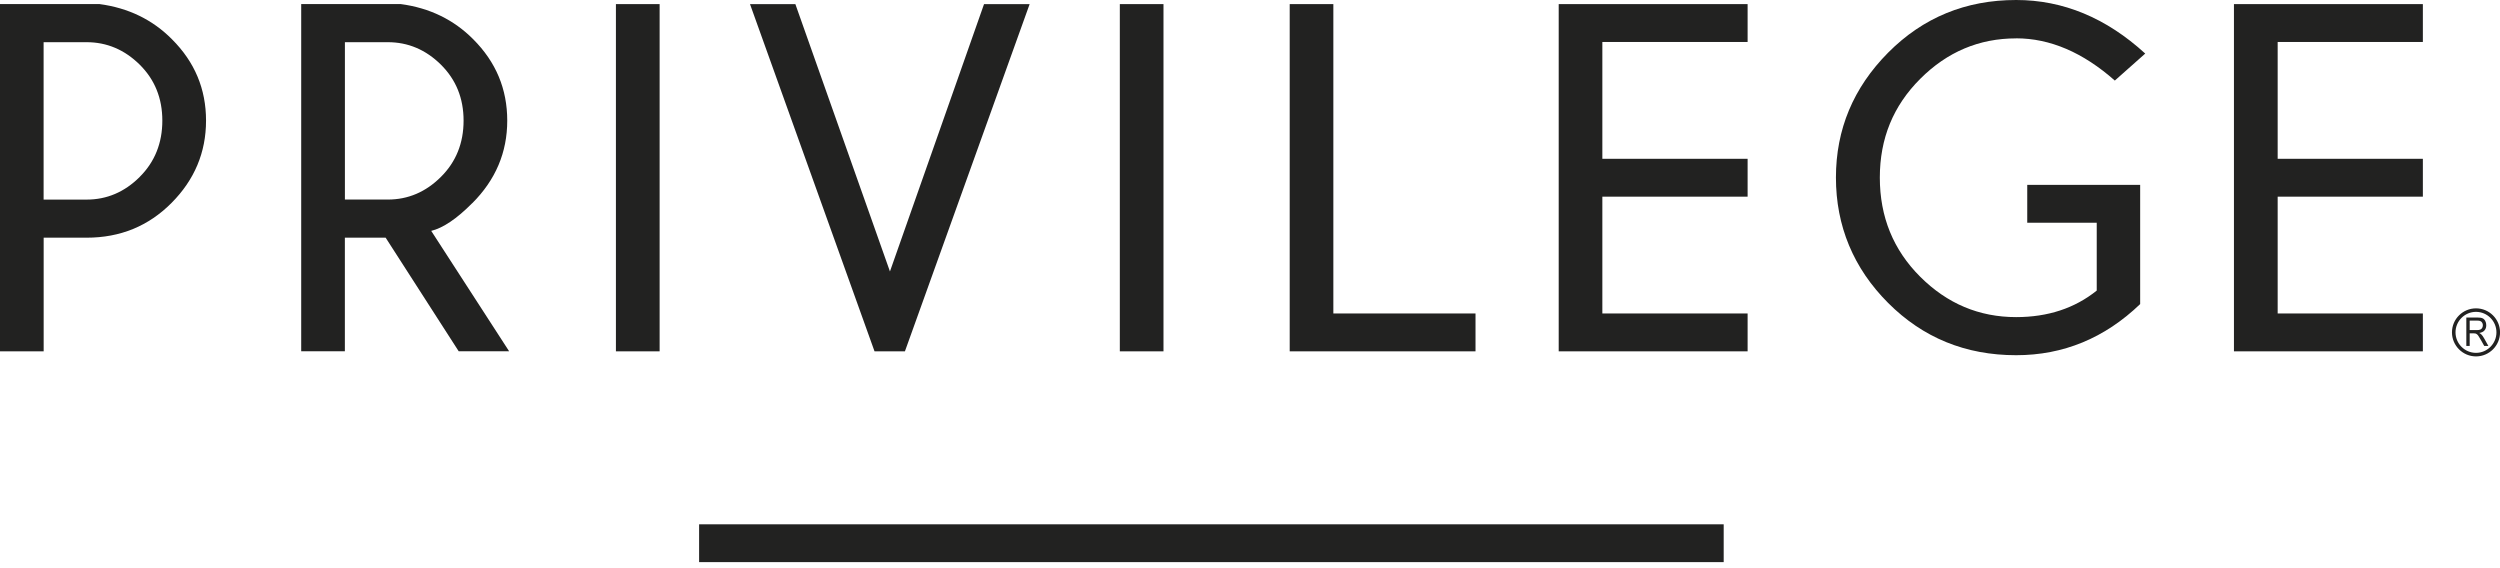 <svg xmlns="http://www.w3.org/2000/svg" width="185" height="42" viewBox="0 0 185 42" fill="none">
<path d="M51.734 38.799V40.2V41.597H89.644H127.553V40.2V38.799H89.644H51.734Z" fill="#222221"/>
<path d="M7.354 0.303H0V25.999H3.231V17.589H6.41C8.898 17.589 10.99 16.73 12.694 15.016C14.395 13.304 15.247 11.273 15.247 8.927C15.247 6.582 14.409 4.588 12.728 2.908C11.29 1.455 9.498 0.586 7.354 0.3V0.303ZM10.336 13.096C9.215 14.211 7.91 14.77 6.407 14.77H3.227V3.122H6.407C7.906 3.122 9.215 3.678 10.336 4.782C11.454 5.89 12.013 7.271 12.013 8.927C12.013 10.584 11.454 11.982 10.336 13.093V13.096Z" fill="#222221"/>
<path d="M34.949 15.036C36.677 13.308 37.536 11.273 37.536 8.927C37.536 6.582 36.698 4.588 35.021 2.908C33.579 1.455 31.79 0.586 29.647 0.3H22.289V25.995H25.52V17.586H28.536L33.944 25.995H37.676L31.91 17.085C32.789 16.87 33.804 16.185 34.946 15.033L34.949 15.036ZM25.523 14.767V3.122H28.699C30.199 3.122 31.507 3.678 32.625 4.782C33.743 5.89 34.305 7.271 34.305 8.927C34.305 10.584 33.746 11.982 32.625 13.093C31.507 14.208 30.199 14.767 28.699 14.767H25.523Z" fill="#222221"/>
<path d="M48.812 0.304H45.578V25.999H48.812V0.304Z" fill="#222221"/>
<path d="M66.964 25.999L76.193 0.304H72.819L65.856 20.088L58.857 0.304H55.5L64.715 25.999H66.964Z" fill="#222221"/>
<path d="M86.098 0.304H82.867V25.999H86.098V0.304Z" fill="#222221"/>
<path d="M109.188 23.197H98.668V0.304H95.438V25.999H109.188V23.197Z" fill="#222221"/>
<path d="M115.344 25.999H129.323V23.197H118.574V14.553H129.323V11.751H118.574V3.106H129.323V0.304H115.344V25.999Z" fill="#222221"/>
<path d="M149.194 2.836C151.706 2.836 154.139 3.879 156.497 5.962L158.747 3.964C155.853 1.319 152.67 0 149.194 0C145.459 0 142.304 1.299 139.724 3.893C137.148 6.49 135.859 9.572 135.859 13.141C135.859 16.71 137.148 19.843 139.724 22.42C142.3 24.997 145.456 26.285 149.194 26.285C152.681 26.285 155.741 25.027 158.372 22.502V13.68H150.016V16.482H155.158V21.503C153.529 22.812 151.539 23.466 149.194 23.466C146.458 23.466 144.093 22.471 142.099 20.483C140.106 18.496 139.107 16.049 139.107 13.144C139.107 10.24 140.102 7.827 142.099 5.832C144.093 3.838 146.458 2.84 149.194 2.84V2.836Z" fill="#222221"/>
<path d="M165.312 25.999H179.292V23.197H168.547V14.553H179.292V11.751H168.547V3.106H179.292V0.304H165.312V25.999Z" fill="#222221"/>
<path d="M183.224 22.818C182.243 22.818 181.445 23.616 181.445 24.594C181.445 25.573 182.243 26.374 183.224 26.374C184.206 26.374 185.003 25.576 185.003 24.594C185.003 23.613 184.206 22.818 183.224 22.818ZM183.224 26.111C182.389 26.111 181.708 25.43 181.708 24.594C181.708 23.759 182.389 23.077 183.224 23.077C184.059 23.077 184.737 23.759 184.737 24.594C184.737 25.43 184.059 26.111 183.224 26.111Z" fill="#222221"/>
<path d="M183.615 24.745C183.581 24.711 183.534 24.677 183.465 24.639C183.643 24.612 183.776 24.547 183.857 24.445C183.943 24.343 183.983 24.216 183.983 24.066C183.983 23.95 183.96 23.845 183.908 23.749C183.857 23.657 183.789 23.589 183.704 23.552C183.619 23.514 183.496 23.497 183.329 23.497H182.508V25.6H182.757V24.666H183.039C183.101 24.666 183.149 24.67 183.176 24.677C183.213 24.687 183.251 24.704 183.288 24.731C183.326 24.758 183.367 24.803 183.411 24.871C183.459 24.939 183.517 25.034 183.588 25.161L183.833 25.6H184.14L183.82 25.028C183.759 24.915 183.69 24.82 183.619 24.748L183.615 24.745ZM183.281 24.424H182.757V23.726H183.339C183.476 23.726 183.571 23.756 183.636 23.821C183.697 23.889 183.731 23.968 183.731 24.07C183.731 24.138 183.714 24.203 183.684 24.261C183.653 24.319 183.605 24.363 183.544 24.387C183.482 24.414 183.394 24.428 183.285 24.428L183.281 24.424Z" fill="#222221"/>
</svg>